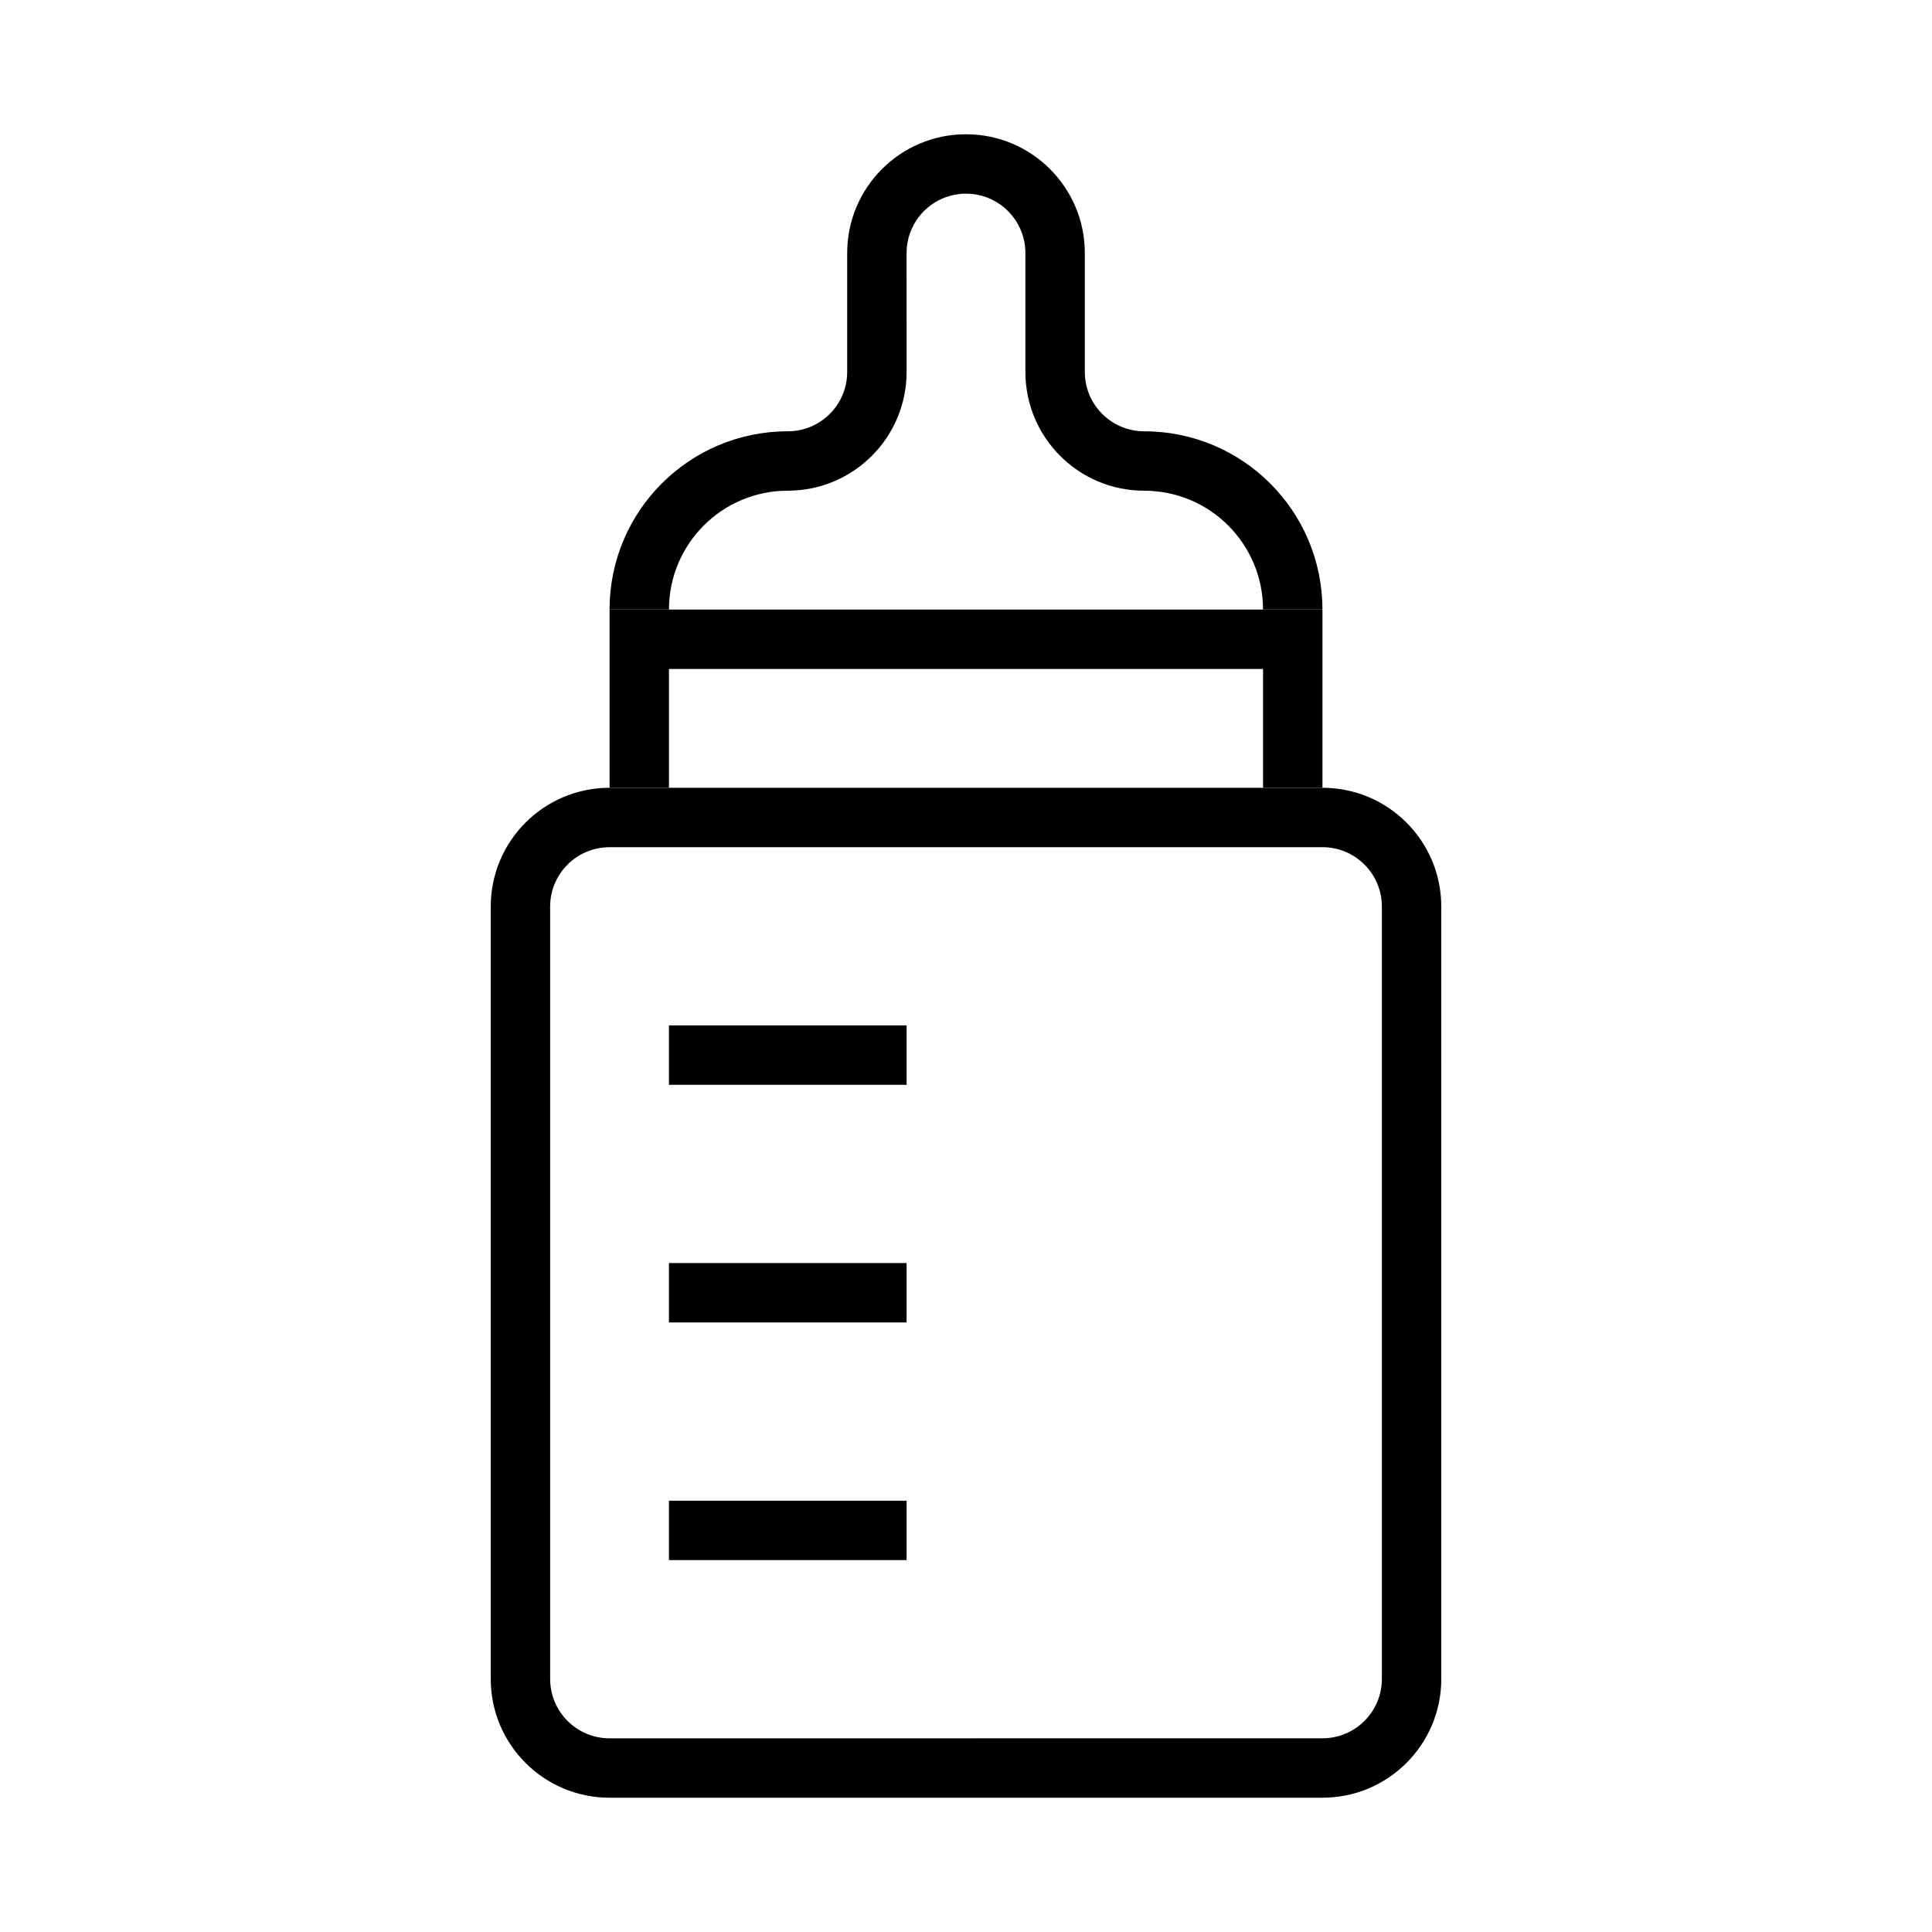 <?xml version="1.0" encoding="UTF-8"?>
<!-- Uploaded to: SVG Repo, www.svgrepo.com, Generator: SVG Repo Mixer Tools -->
<svg fill="#000000" width="800px" height="800px" version="1.1" viewBox="144 144 512 512" xmlns="http://www.w3.org/2000/svg">
 <g>
  <path d="m400 179.58c-17.391 0-31.488 14.098-31.488 31.488v31.488c0 8.695-7.051 15.742-15.742 15.742-26.086 0-47.23 21.145-47.23 47.23h15.742c0-17.391 14.098-31.488 31.488-31.488s31.488-14.098 31.488-31.488l-0.004-31.484c0-8.695 7.047-15.742 15.742-15.742 8.695 0 15.742 7.047 15.742 15.742v31.488c0 17.391 14.098 31.488 31.488 31.488 17.391 0 31.488 14.098 31.488 31.488h15.742c0.004-26.086-21.141-47.234-47.227-47.234-8.695 0-15.742-7.047-15.742-15.742v-31.488c0-17.391-14.098-31.488-31.488-31.488z"/>
  <path d="m305.54 352.77c-17.391 0-31.488 14.098-31.488 31.488v204.67c0 17.391 14.098 31.488 31.488 31.488h188.93c17.391 0 31.488-14.098 31.488-31.488l-0.004-204.67c0-17.391-14.098-31.488-31.488-31.488zm0 15.742h188.93c8.695 0 15.742 7.047 15.742 15.742v204.67c0 8.695-7.051 15.742-15.742 15.742l-188.93 0.008c-8.695 0-15.746-7.051-15.746-15.746v-204.67c0-8.695 7.051-15.742 15.742-15.742z"/>
  <path d="m321.28 415.74h62.977v15.742h-62.977z"/>
  <path d="m321.28 478.72h62.977v15.742h-62.977z"/>
  <path d="m321.28 541.7h62.977v15.742h-62.977z"/>
  <path d="m305.54 305.54v47.23h15.742v-31.488h157.44v31.488h15.742v-47.23z"/>
 </g>
</svg>